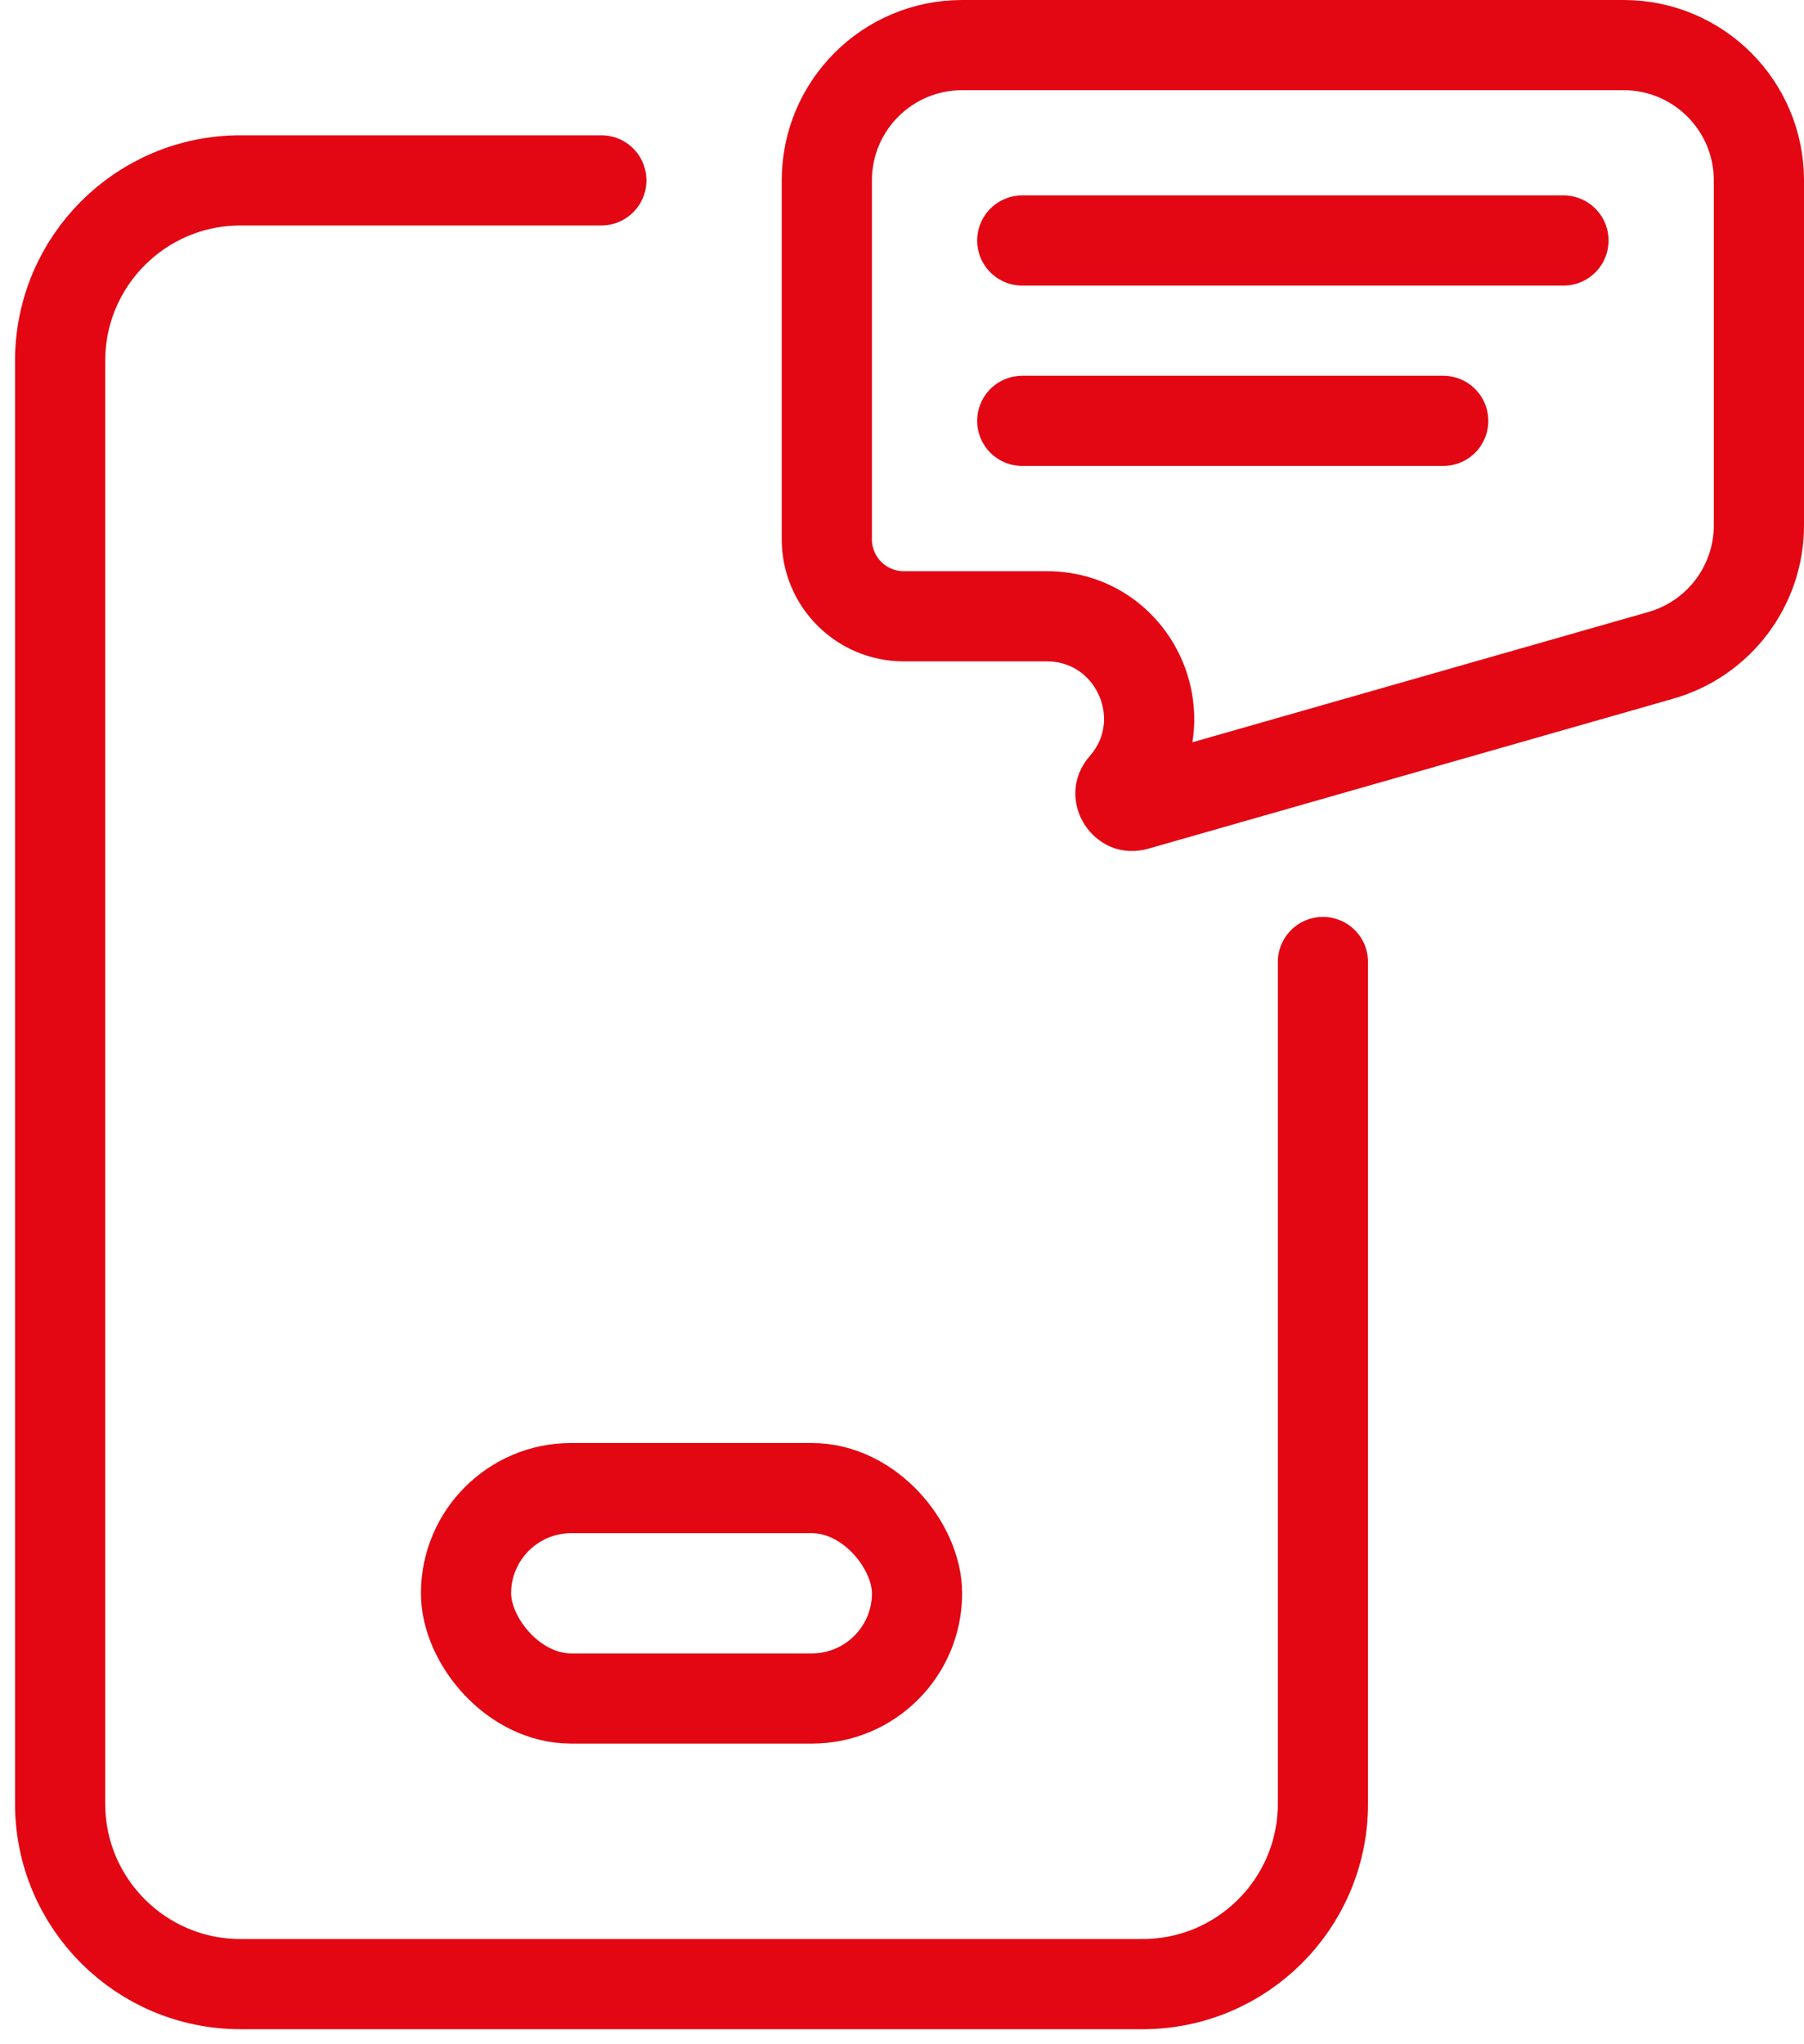 <svg width="30" height="34" viewBox="0 0 30 34" fill="none" xmlns="http://www.w3.org/2000/svg">
<rect x="7.75" y="24.75" width="7.5" height="3.5" rx="1.75" stroke="#E30613" stroke-width="1.5"/>
<path d="M22 16V30C22 31.657 20.657 33 19 33H4C2.343 33 1 31.657 1 30V6C1 4.343 2.343 3 4 3H10" stroke="#E30613" stroke-width="1.5" stroke-linecap="round"/>
<path d="M13.75 3C13.75 1.757 14.757 0.75 16 0.75H27C28.243 0.75 29.25 1.757 29.25 3V8.737C29.25 9.742 28.584 10.624 27.618 10.9L18.891 13.394C18.828 13.412 18.788 13.404 18.762 13.393C18.73 13.379 18.694 13.351 18.667 13.309C18.64 13.266 18.63 13.222 18.632 13.187C18.633 13.159 18.642 13.12 18.686 13.07C19.648 11.97 18.867 10.25 17.406 10.25H15.029C14.323 10.25 13.75 9.677 13.75 8.971V3Z" stroke="#E30613" stroke-width="1.5" stroke-linecap="round"/>
<path d="M17 7L24 7" stroke="#E30613" stroke-width="1.5" stroke-linecap="round"/>
<path d="M17 4L26 4" stroke="#E30613" stroke-width="1.5" stroke-linecap="round"/>
</svg>
